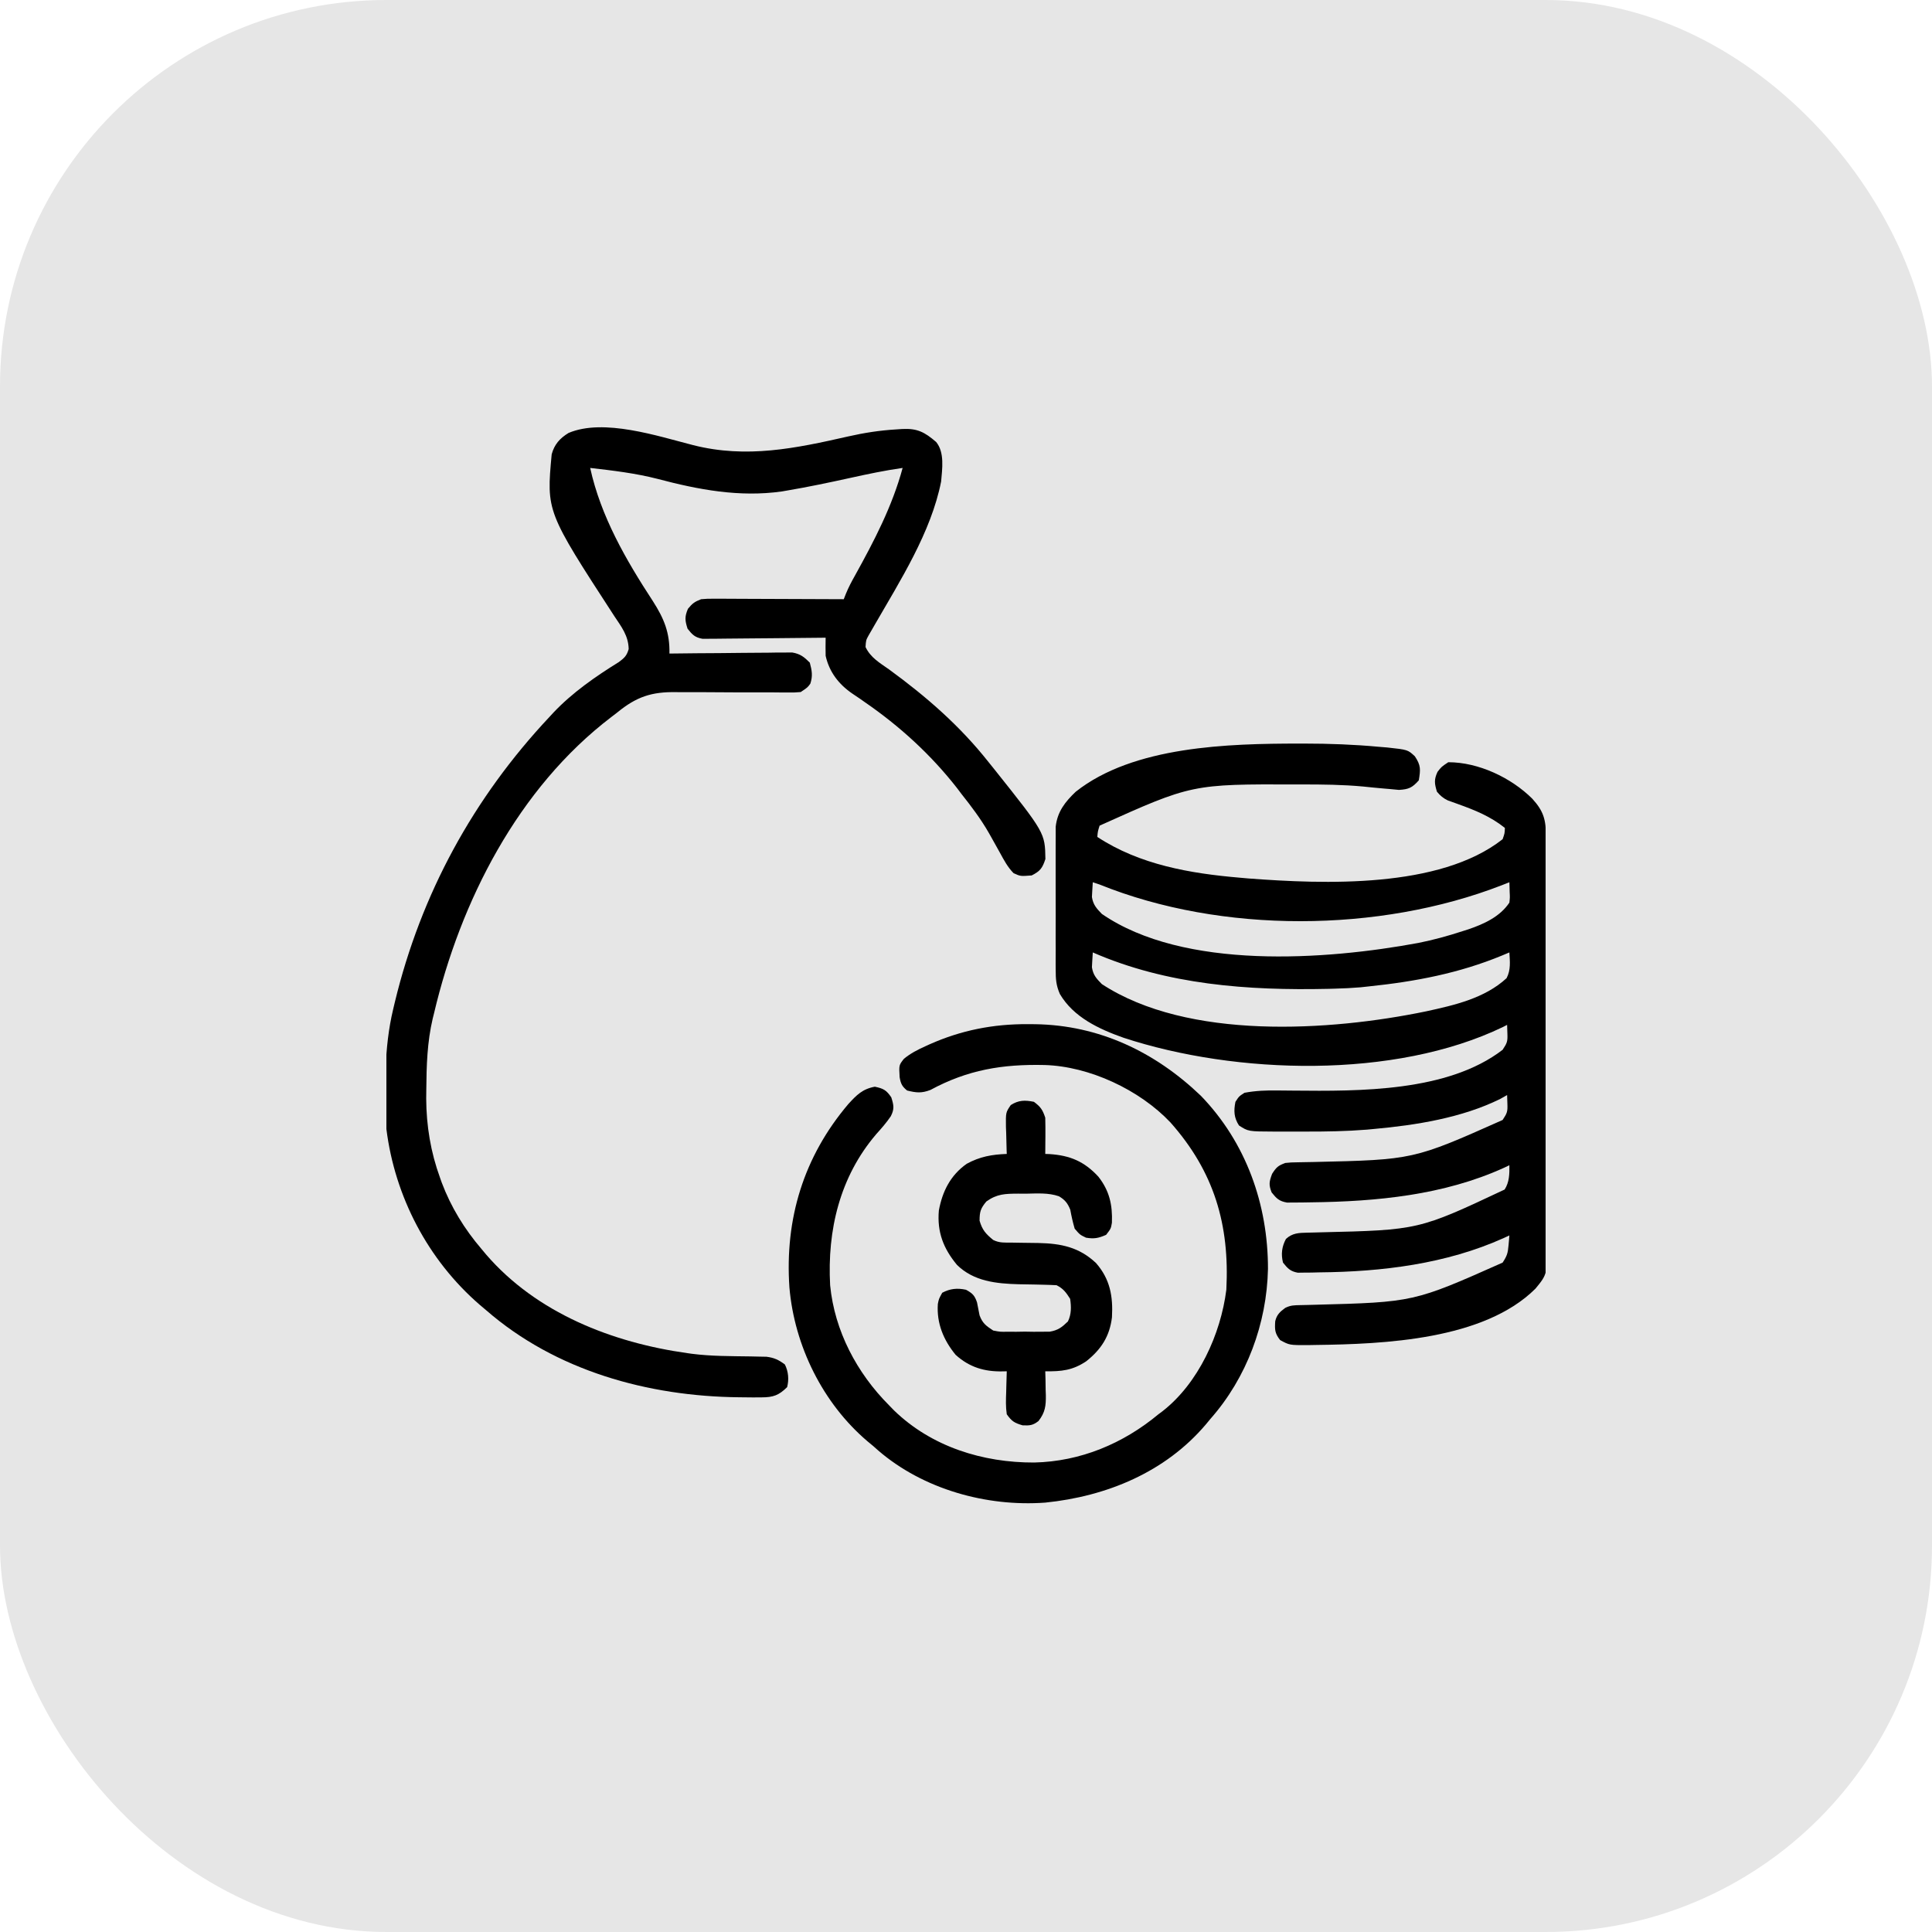 <svg width="40" height="40" viewBox="0 0 40 40" fill="none" xmlns="http://www.w3.org/2000/svg">
<rect width="40" height="40" rx="8" fill="#E6E6E6"/>
<g clip-path="url(#clip0_3001_5706)">
<path d="M26.894 15.395C26.948 15.395 26.948 15.395 27.003 15.395C27.522 15.395 28.036 15.414 28.552 15.462C28.608 15.467 28.665 15.472 28.723 15.476C29.146 15.522 29.146 15.522 29.293 15.658C29.42 15.849 29.411 15.93 29.375 16.156C29.239 16.308 29.169 16.342 28.963 16.354C28.896 16.348 28.83 16.342 28.763 16.335C28.731 16.332 28.698 16.33 28.665 16.327C28.517 16.314 28.369 16.3 28.221 16.284C27.802 16.245 27.384 16.241 26.964 16.241C26.927 16.241 26.889 16.241 26.851 16.241C24.678 16.234 24.678 16.234 22.766 17.094C22.728 17.216 22.728 17.216 22.719 17.328C23.596 17.904 24.641 18.084 25.672 18.172C25.731 18.177 25.791 18.182 25.852 18.188C27.404 18.304 29.803 18.403 31.11 17.375C31.153 17.253 31.153 17.253 31.157 17.141C30.859 16.903 30.537 16.773 30.182 16.646C30.146 16.633 30.111 16.62 30.074 16.607C30.042 16.596 30.011 16.584 29.978 16.573C29.878 16.525 29.82 16.475 29.75 16.391C29.699 16.222 29.688 16.142 29.762 15.981C29.844 15.875 29.844 15.875 29.985 15.781C30.611 15.781 31.286 16.1 31.725 16.537C31.961 16.797 32.007 16.973 32.008 17.323C32.008 17.361 32.008 17.399 32.008 17.439C32.009 17.567 32.01 17.695 32.01 17.823C32.011 17.915 32.011 18.006 32.011 18.098C32.013 18.4 32.014 18.701 32.015 19.003C32.015 19.054 32.015 19.105 32.015 19.158C32.017 19.642 32.018 20.126 32.019 20.61C32.02 21.229 32.022 21.848 32.025 22.467C32.027 22.902 32.028 23.337 32.029 23.772C32.029 24.032 32.029 24.292 32.031 24.552C32.033 24.796 32.033 25.041 32.033 25.286C32.033 25.375 32.033 25.465 32.034 25.554C32.043 26.373 32.043 26.373 31.79 26.68C30.723 27.742 28.655 27.828 27.242 27.846C27.188 27.847 27.133 27.848 27.077 27.849C26.697 27.85 26.697 27.85 26.504 27.745C26.393 27.604 26.391 27.529 26.402 27.355C26.433 27.22 26.5 27.159 26.61 27.078C26.723 27.022 26.798 27.024 26.924 27.021C26.97 27.02 27.017 27.019 27.064 27.018C27.114 27.016 27.164 27.015 27.216 27.014C29.269 26.96 29.269 26.96 31.11 26.141C31.204 25.998 31.218 25.944 31.233 25.78C31.236 25.742 31.24 25.705 31.243 25.666C31.247 25.622 31.247 25.622 31.25 25.578C31.213 25.596 31.175 25.613 31.136 25.631C29.942 26.169 28.614 26.331 27.313 26.343C27.261 26.344 27.209 26.346 27.156 26.347C27.106 26.347 27.056 26.348 27.005 26.348C26.938 26.349 26.938 26.349 26.87 26.35C26.715 26.322 26.66 26.262 26.563 26.141C26.519 25.965 26.539 25.81 26.624 25.651C26.758 25.528 26.889 25.525 27.063 25.521C27.107 25.52 27.151 25.519 27.197 25.518C27.245 25.516 27.293 25.515 27.342 25.514C29.37 25.466 29.37 25.466 31.152 24.628C31.25 24.474 31.253 24.304 31.25 24.125C31.195 24.151 31.195 24.151 31.138 24.178C29.89 24.745 28.499 24.877 27.143 24.893C27.084 24.894 27.024 24.895 26.963 24.896C26.908 24.896 26.852 24.897 26.795 24.897C26.721 24.897 26.721 24.897 26.646 24.898C26.483 24.869 26.43 24.815 26.328 24.688C26.265 24.528 26.277 24.466 26.337 24.304C26.427 24.164 26.459 24.135 26.61 24.078C26.732 24.066 26.732 24.066 26.872 24.064C26.951 24.062 26.951 24.062 27.031 24.061C27.087 24.06 27.143 24.059 27.201 24.058C29.262 24.011 29.262 24.011 31.11 23.188C31.206 23.043 31.215 23.014 31.209 22.851C31.207 22.792 31.205 22.733 31.203 22.672C31.157 22.698 31.11 22.724 31.063 22.751C30.268 23.145 29.313 23.296 28.438 23.375C28.392 23.379 28.347 23.383 28.3 23.388C27.876 23.422 27.454 23.429 27.029 23.428C26.916 23.428 26.803 23.428 26.691 23.428C26.618 23.428 26.545 23.428 26.472 23.428C26.439 23.428 26.406 23.428 26.372 23.428C25.845 23.426 25.845 23.426 25.652 23.302C25.547 23.139 25.541 23.001 25.578 22.813C25.652 22.698 25.652 22.698 25.766 22.625C25.998 22.581 26.225 22.573 26.461 22.577C26.531 22.578 26.602 22.578 26.673 22.579C26.709 22.579 26.746 22.58 26.784 22.58C28.146 22.593 29.977 22.607 31.11 21.735C31.206 21.59 31.215 21.561 31.209 21.398C31.207 21.339 31.205 21.28 31.203 21.219C31.161 21.24 31.161 21.24 31.119 21.262C28.873 22.346 25.59 22.25 23.263 21.486C22.753 21.306 22.226 21.061 21.943 20.579C21.865 20.399 21.857 20.272 21.857 20.076C21.857 20.043 21.857 20.009 21.856 19.975C21.856 19.865 21.856 19.755 21.857 19.646C21.857 19.569 21.856 19.492 21.856 19.416C21.856 19.255 21.856 19.095 21.857 18.934C21.858 18.729 21.857 18.524 21.856 18.319C21.856 18.16 21.856 18.002 21.856 17.844C21.857 17.768 21.856 17.692 21.856 17.617C21.856 17.511 21.856 17.405 21.857 17.299C21.857 17.239 21.857 17.179 21.857 17.117C21.891 16.805 22.052 16.601 22.272 16.392C23.468 15.443 25.446 15.396 26.894 15.395ZM22.625 18.266C22.62 18.331 22.616 18.396 22.613 18.462C22.611 18.498 22.609 18.535 22.607 18.572C22.633 18.733 22.701 18.806 22.813 18.922C24.511 20.09 27.453 19.877 29.368 19.522C29.678 19.46 29.98 19.377 30.28 19.279C30.32 19.267 30.359 19.254 30.4 19.241C30.725 19.13 31.055 18.98 31.25 18.688C31.262 18.58 31.262 18.58 31.256 18.468C31.255 18.43 31.254 18.392 31.253 18.353C31.252 18.324 31.251 18.295 31.25 18.266C31.197 18.287 31.145 18.308 31.09 18.329C28.557 19.312 25.291 19.333 22.766 18.313C22.72 18.297 22.673 18.282 22.625 18.266ZM22.625 19.719C22.62 19.784 22.616 19.85 22.613 19.915C22.611 19.952 22.609 19.988 22.607 20.026C22.633 20.188 22.698 20.258 22.813 20.375C24.595 21.54 27.534 21.351 29.525 20.939C30.111 20.811 30.738 20.67 31.192 20.252C31.282 20.08 31.261 19.909 31.25 19.719C31.201 19.74 31.151 19.761 31.1 19.782C30.207 20.151 29.302 20.322 28.344 20.422C28.286 20.428 28.229 20.434 28.169 20.441C27.993 20.456 27.817 20.464 27.641 20.469C27.594 20.47 27.547 20.471 27.498 20.473C25.841 20.51 24.162 20.39 22.625 19.719Z" fill="black"/>
<path d="M14.351 9.216C15.458 9.497 16.473 9.283 17.565 9.035C17.892 8.961 18.212 8.911 18.547 8.891C18.591 8.888 18.634 8.885 18.679 8.882C18.992 8.866 19.144 8.946 19.382 9.151C19.56 9.367 19.507 9.71 19.485 9.969C19.277 11.022 18.636 12.023 18.106 12.943C18.084 12.98 18.063 13.018 18.041 13.056C18.012 13.107 18.012 13.107 17.982 13.158C17.929 13.255 17.929 13.255 17.92 13.396C18.025 13.616 18.211 13.722 18.406 13.859C19.179 14.423 19.875 15.028 20.469 15.781C20.525 15.85 20.525 15.85 20.581 15.92C21.635 17.243 21.635 17.243 21.644 17.785C21.582 17.974 21.537 18.035 21.36 18.125C21.127 18.143 21.127 18.143 20.985 18.078C20.863 17.954 20.786 17.808 20.703 17.656C20.644 17.55 20.584 17.443 20.525 17.337C20.509 17.309 20.493 17.281 20.477 17.252C20.311 16.961 20.114 16.7 19.906 16.438C19.876 16.397 19.845 16.357 19.814 16.316C19.272 15.623 18.626 15.033 17.903 14.536C17.874 14.515 17.844 14.495 17.814 14.473C17.758 14.435 17.702 14.397 17.645 14.359C17.364 14.166 17.169 13.913 17.094 13.578C17.09 13.453 17.093 13.329 17.094 13.203C17.044 13.204 17.044 13.204 16.994 13.204C16.682 13.208 16.37 13.211 16.058 13.213C15.898 13.214 15.738 13.215 15.578 13.217C15.393 13.22 15.209 13.221 15.025 13.222C14.939 13.223 14.939 13.223 14.851 13.224C14.797 13.224 14.744 13.225 14.689 13.225C14.642 13.225 14.595 13.225 14.546 13.226C14.387 13.197 14.333 13.141 14.235 13.016C14.181 12.847 14.173 12.769 14.243 12.605C14.335 12.492 14.382 12.458 14.516 12.406C14.65 12.395 14.65 12.395 14.808 12.396C14.897 12.396 14.897 12.396 14.987 12.396C15.052 12.396 15.116 12.397 15.18 12.397C15.246 12.397 15.312 12.398 15.378 12.398C15.551 12.398 15.724 12.399 15.898 12.4C16.075 12.401 16.251 12.401 16.428 12.402C16.775 12.403 17.122 12.404 17.469 12.406C17.483 12.37 17.497 12.334 17.512 12.297C17.566 12.163 17.631 12.041 17.702 11.915C18.099 11.198 18.473 10.483 18.688 9.688C18.32 9.74 17.96 9.816 17.598 9.896C17.166 9.991 16.733 10.082 16.297 10.156C16.243 10.166 16.243 10.166 16.187 10.175C15.307 10.299 14.463 10.139 13.615 9.915C13.156 9.797 12.689 9.742 12.219 9.688C12.438 10.69 12.959 11.592 13.516 12.444C13.748 12.806 13.869 13.097 13.86 13.531C13.893 13.531 13.925 13.53 13.959 13.53C14.27 13.526 14.581 13.523 14.893 13.522C15.052 13.521 15.212 13.519 15.372 13.517C15.556 13.515 15.74 13.514 15.924 13.513C15.981 13.512 16.038 13.511 16.098 13.51C16.151 13.51 16.204 13.51 16.259 13.51C16.306 13.51 16.353 13.509 16.402 13.509C16.569 13.538 16.647 13.6 16.766 13.719C16.81 13.883 16.83 13.993 16.777 14.155C16.719 14.234 16.719 14.234 16.578 14.328C16.442 14.339 16.442 14.339 16.274 14.337C16.228 14.337 16.228 14.337 16.181 14.337C16.115 14.336 16.048 14.336 15.982 14.335C15.876 14.334 15.77 14.334 15.664 14.335C15.363 14.335 15.062 14.335 14.761 14.332C14.576 14.33 14.392 14.33 14.207 14.331C14.138 14.331 14.068 14.331 13.998 14.33C13.492 14.321 13.176 14.426 12.781 14.75C12.74 14.782 12.698 14.813 12.656 14.846C10.725 16.318 9.532 18.66 8.985 20.984C8.976 21.018 8.968 21.053 8.959 21.088C8.844 21.576 8.83 22.064 8.826 22.564C8.826 22.624 8.825 22.684 8.824 22.746C8.827 23.309 8.917 23.855 9.111 24.386C9.122 24.419 9.134 24.451 9.146 24.485C9.337 24.992 9.617 25.448 9.969 25.859C10.001 25.897 10.032 25.935 10.065 25.974C11.112 27.187 12.68 27.799 14.235 28.016C14.265 28.02 14.295 28.024 14.327 28.029C14.726 28.08 15.13 28.077 15.533 28.083C15.591 28.084 15.65 28.086 15.71 28.087C15.763 28.088 15.816 28.089 15.871 28.09C16.031 28.111 16.121 28.154 16.25 28.25C16.324 28.397 16.337 28.561 16.297 28.719C16.123 28.89 16.009 28.93 15.766 28.931C15.679 28.932 15.679 28.932 15.59 28.932C15.527 28.932 15.464 28.931 15.4 28.93C15.368 28.93 15.336 28.929 15.303 28.929C13.418 28.91 11.505 28.381 10.063 27.125C9.996 27.068 9.996 27.068 9.927 27.01C8.86 26.085 8.175 24.775 8 23.375C7.963 22.549 7.947 21.698 8.141 20.891C8.152 20.845 8.162 20.799 8.174 20.752C8.715 18.51 9.799 16.522 11.375 14.844C11.402 14.814 11.43 14.784 11.458 14.754C11.849 14.34 12.331 14.005 12.813 13.707C12.929 13.62 12.976 13.577 13.016 13.438C13.011 13.163 12.867 12.978 12.72 12.758C11.312 10.591 11.312 10.591 11.422 9.406C11.477 9.201 11.591 9.074 11.771 8.964C12.5 8.655 13.624 9.031 14.351 9.216Z" fill="black"/>
<path d="M21.277 21.204C21.328 21.204 21.38 21.205 21.432 21.205C22.756 21.225 23.914 21.778 24.863 22.687C25.8 23.657 26.253 24.936 26.252 26.271C26.228 27.405 25.813 28.523 25.062 29.375C25.031 29.413 24.999 29.452 24.966 29.491C24.126 30.481 22.911 30.981 21.64 31.11C20.426 31.199 19.115 30.834 18.184 30.032C18.149 30.001 18.114 29.97 18.078 29.938C18.04 29.906 18.002 29.874 17.962 29.842C17.035 29.055 16.448 27.864 16.344 26.656C16.246 25.235 16.638 23.95 17.562 22.86C17.736 22.67 17.856 22.546 18.113 22.499C18.291 22.537 18.351 22.569 18.453 22.719C18.504 22.88 18.521 22.959 18.443 23.111C18.352 23.245 18.251 23.36 18.142 23.481C17.387 24.363 17.125 25.469 17.187 26.61C17.279 27.556 17.741 28.427 18.406 29.094C18.441 29.129 18.475 29.165 18.511 29.202C19.287 29.954 20.349 30.284 21.413 30.28C22.371 30.258 23.252 29.889 23.984 29.281C24.025 29.251 24.025 29.251 24.067 29.219C24.812 28.639 25.274 27.622 25.39 26.703C25.46 25.357 25.139 24.26 24.232 23.238C23.594 22.564 22.557 22.077 21.627 22.05C20.753 22.03 20.035 22.149 19.264 22.566C19.079 22.637 18.971 22.625 18.781 22.578C18.676 22.494 18.648 22.434 18.626 22.302C18.611 22.053 18.611 22.053 18.715 21.921C18.851 21.809 18.994 21.736 19.153 21.664C19.2 21.643 19.2 21.643 19.247 21.621C19.901 21.33 20.563 21.2 21.277 21.204Z" fill="black"/>
<path d="M21.406 22.812C21.546 22.916 21.586 22.976 21.641 23.141C21.644 23.269 21.645 23.396 21.644 23.524C21.643 23.559 21.643 23.595 21.643 23.631C21.642 23.717 21.642 23.804 21.641 23.891C21.67 23.892 21.7 23.893 21.73 23.894C22.154 23.922 22.449 24.046 22.74 24.361C22.97 24.654 23.035 24.945 23.021 25.315C23 25.438 23 25.438 22.901 25.566C22.743 25.635 22.655 25.653 22.485 25.625C22.358 25.564 22.358 25.564 22.25 25.438C22.212 25.308 22.183 25.18 22.159 25.046C22.105 24.912 22.05 24.842 21.925 24.768C21.705 24.691 21.469 24.71 21.239 24.714C21.187 24.713 21.134 24.713 21.08 24.713C20.814 24.715 20.644 24.716 20.422 24.875C20.303 25.017 20.281 25.087 20.281 25.273C20.337 25.467 20.409 25.545 20.563 25.672C20.693 25.737 20.802 25.726 20.948 25.727C21.037 25.729 21.037 25.729 21.127 25.73C21.252 25.733 21.376 25.734 21.5 25.735C21.969 25.745 22.343 25.821 22.692 26.15C22.984 26.484 23.046 26.84 23.022 27.273C22.974 27.668 22.799 27.938 22.489 28.184C22.206 28.373 21.975 28.396 21.641 28.391C21.643 28.473 21.643 28.473 21.646 28.557C21.647 28.629 21.648 28.702 21.649 28.774C21.651 28.81 21.652 28.846 21.653 28.884C21.656 29.103 21.641 29.242 21.5 29.422C21.381 29.512 21.323 29.516 21.172 29.51C21.001 29.46 20.948 29.427 20.844 29.281C20.821 29.128 20.826 28.978 20.832 28.824C20.833 28.783 20.834 28.741 20.835 28.698C20.837 28.596 20.84 28.493 20.844 28.391C20.816 28.392 20.788 28.392 20.759 28.393C20.385 28.401 20.07 28.309 19.785 28.05C19.533 27.743 19.39 27.396 19.417 26.998C19.438 26.891 19.438 26.891 19.508 26.765C19.67 26.679 19.82 26.664 20 26.703C20.133 26.776 20.179 26.819 20.228 26.964C20.246 27.053 20.264 27.143 20.281 27.233C20.343 27.399 20.416 27.45 20.563 27.547C20.708 27.575 20.708 27.575 20.864 27.572C20.922 27.572 20.979 27.572 21.038 27.573C21.098 27.572 21.157 27.571 21.219 27.57C21.308 27.571 21.308 27.571 21.399 27.573C21.485 27.572 21.485 27.572 21.573 27.572C21.626 27.572 21.678 27.571 21.732 27.571C21.906 27.542 21.984 27.481 22.11 27.359C22.184 27.209 22.18 27.053 22.156 26.891C22.072 26.759 22.015 26.679 21.875 26.609C21.785 26.604 21.695 26.601 21.605 26.599C21.551 26.598 21.496 26.597 21.44 26.595C21.325 26.593 21.211 26.591 21.096 26.589C20.63 26.577 20.16 26.53 19.813 26.188C19.532 25.849 19.399 25.508 19.438 25.062C19.511 24.665 19.679 24.331 20.015 24.095C20.287 23.946 20.538 23.902 20.844 23.891C20.843 23.865 20.842 23.839 20.841 23.812C20.837 23.694 20.834 23.575 20.832 23.457C20.831 23.416 20.829 23.375 20.827 23.333C20.823 23.031 20.823 23.031 20.927 22.879C21.088 22.776 21.221 22.774 21.406 22.812Z" fill="black"/>
</g>
<defs>
<clipPath id="clip0_3001_5706">
<rect width="24" height="24" fill="white" transform="translate(8 8)"/>
</clipPath>
</defs>
</svg>
